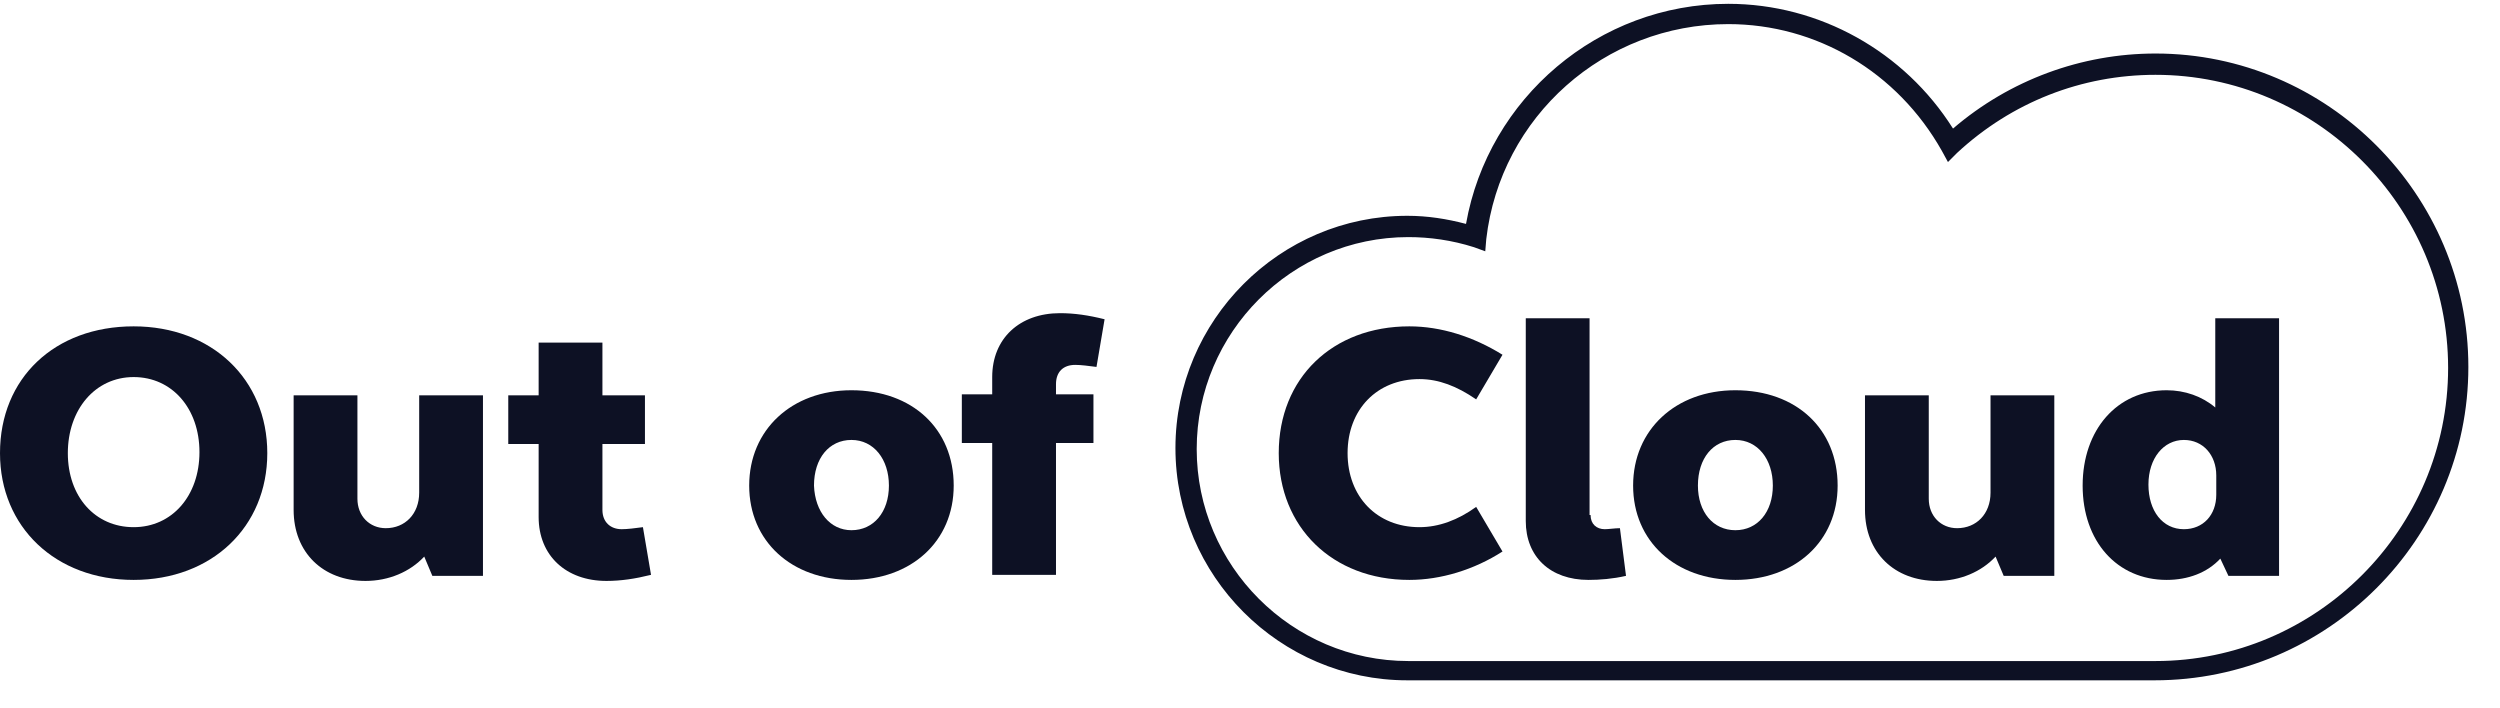 <?xml version="1.0" encoding="UTF-8"?> <svg xmlns="http://www.w3.org/2000/svg" width="300" height="85" viewBox="0 0 300 85" fill="none"><g clip-path="url(#clip0_3911_154)"><path d="M258.539 81.638H168.875C153.567 81.638 141.053 69.102 141.053 53.767C141.053 38.432 153.567 25.896 168.875 25.896C171.305 25.896 173.614 26.261 175.922 26.869C178.595 11.778 191.838 0.459 207.39 0.459C218.324 0.459 228.53 6.179 234.361 15.429C241.166 9.587 249.791 6.423 258.662 6.423C279.315 6.423 296.203 23.34 296.203 44.03C296.203 64.72 279.315 81.638 258.539 81.638ZM168.997 28.452C155.025 28.452 143.604 39.892 143.604 53.888C143.604 67.885 155.025 79.325 168.997 79.325H258.662C277.978 79.325 293.774 63.503 293.774 44.152C293.774 24.8 277.978 8.979 258.662 8.979C249.791 8.979 241.409 12.265 234.847 18.35L233.755 19.445L233.026 18.107C227.678 8.613 217.959 2.893 207.39 2.893C192.567 2.893 180.053 13.969 178.352 28.695L178.231 30.156L176.894 29.669C174.221 28.817 171.548 28.452 168.997 28.452Z" fill="#0D1124"></path><path d="M16.037 39.162C25.393 39.162 32.075 45.491 32.075 54.376C32.075 63.26 25.393 69.589 16.037 69.589C6.682 69.589 0 63.26 0 54.376C0 45.369 6.561 39.162 16.037 39.162ZM16.037 63.26C20.654 63.26 23.935 59.487 23.935 54.254C23.935 49.021 20.654 45.248 16.037 45.248C11.421 45.248 8.14 49.142 8.14 54.376C8.14 59.609 11.421 63.26 16.037 63.26Z" fill="#0D1124"></path><path d="M57.956 69.102H51.881L50.909 66.79C49.208 68.615 46.657 69.711 43.862 69.711C38.76 69.711 35.236 66.303 35.236 61.191V47.438H42.891V59.852C42.891 61.921 44.349 63.382 46.292 63.382C48.601 63.382 50.302 61.678 50.302 59.122V47.438H57.956V69.102Z" fill="#0D1124"></path><path d="M72.291 47.438H77.394V53.28H72.291V61.191C72.291 62.652 73.263 63.504 74.6 63.504C75.329 63.504 76.179 63.382 77.151 63.26L78.123 68.981C76.179 69.467 74.478 69.711 72.777 69.711C67.918 69.711 64.637 66.668 64.637 62.043V53.28H60.992V47.438H64.637V41.11H72.291V47.438Z" fill="#0D1124"></path><path d="M102.174 46.83C109.464 46.83 114.445 51.454 114.445 58.27C114.445 64.964 109.343 69.589 102.174 69.589C95.006 69.589 89.903 64.964 89.903 58.27C89.903 51.576 95.006 46.83 102.174 46.83ZM102.174 63.625C104.847 63.625 106.67 61.434 106.67 58.27C106.67 55.106 104.847 52.793 102.174 52.793C99.502 52.793 97.679 54.984 97.679 58.27C97.801 61.434 99.623 63.625 102.174 63.625Z" fill="#0D1124"></path><path d="M119.065 53.159H115.42V47.317H119.065V45.248C119.065 40.623 122.345 37.58 127.205 37.58C128.906 37.58 130.607 37.824 132.551 38.311L131.579 44.031C130.607 43.909 129.757 43.787 129.028 43.787C127.57 43.787 126.719 44.639 126.719 46.1V47.317H131.214V53.159H126.719V68.981H119.065V53.159Z" fill="#0D1124"></path><path d="M169.122 39.162C172.888 39.162 176.776 40.38 180.299 42.57L177.14 47.925C174.832 46.343 172.645 45.491 170.337 45.491C165.234 45.491 161.71 49.142 161.71 54.376C161.71 59.609 165.234 63.26 170.337 63.26C172.645 63.26 174.953 62.409 177.14 60.826L180.299 66.181C176.897 68.372 172.888 69.589 169.122 69.589C159.888 69.589 153.449 63.26 153.449 54.376C153.449 45.369 159.888 39.162 169.122 39.162Z" fill="#0D1124"></path><path d="M190.868 61.8C190.868 62.895 191.597 63.504 192.569 63.504C193.055 63.504 193.784 63.382 194.392 63.382L195.121 69.102C193.541 69.468 191.962 69.589 190.625 69.589C186.008 69.589 183.093 66.79 183.093 62.53V38.189H190.747V61.8H190.868Z" fill="#0D1124"></path><path d="M208.245 46.83C215.536 46.83 220.516 51.454 220.516 58.27C220.516 64.964 215.413 69.589 208.245 69.589C201.077 69.589 195.974 64.964 195.974 58.27C195.974 51.576 201.077 46.83 208.245 46.83ZM208.245 63.625C210.919 63.625 212.741 61.434 212.741 58.27C212.741 55.106 210.919 52.793 208.245 52.793C205.573 52.793 203.75 54.984 203.75 58.27C203.75 61.434 205.573 63.625 208.245 63.625Z" fill="#0D1124"></path><path d="M246.517 69.102H240.443L239.469 66.79C237.769 68.615 235.218 69.711 232.423 69.711C227.321 69.711 223.798 66.303 223.798 61.191V47.438H231.452V59.852C231.452 61.921 232.909 63.382 234.852 63.382C237.161 63.382 238.863 61.678 238.863 59.122V47.438H246.517V69.102Z" fill="#0D1124"></path><path d="M273.487 69.102H267.41L266.439 67.033C264.859 68.737 262.551 69.589 259.999 69.589C254.048 69.589 249.917 64.964 249.917 58.27C249.917 51.577 254.048 46.83 259.999 46.83C262.187 46.83 264.253 47.56 265.833 48.899V38.189H273.487V69.102ZM262.065 63.504C264.373 63.504 265.953 61.8 265.953 59.366V57.053C265.953 54.619 264.373 52.794 262.065 52.794C259.636 52.794 257.813 54.984 257.813 58.149C257.813 61.313 259.514 63.504 262.065 63.504Z" fill="#0D1124"></path></g><defs><clipPath id="clip0_3911_154"><rect width="300" height="84" fill="white" transform="translate(0 0.459)"></rect></clipPath></defs></svg> 